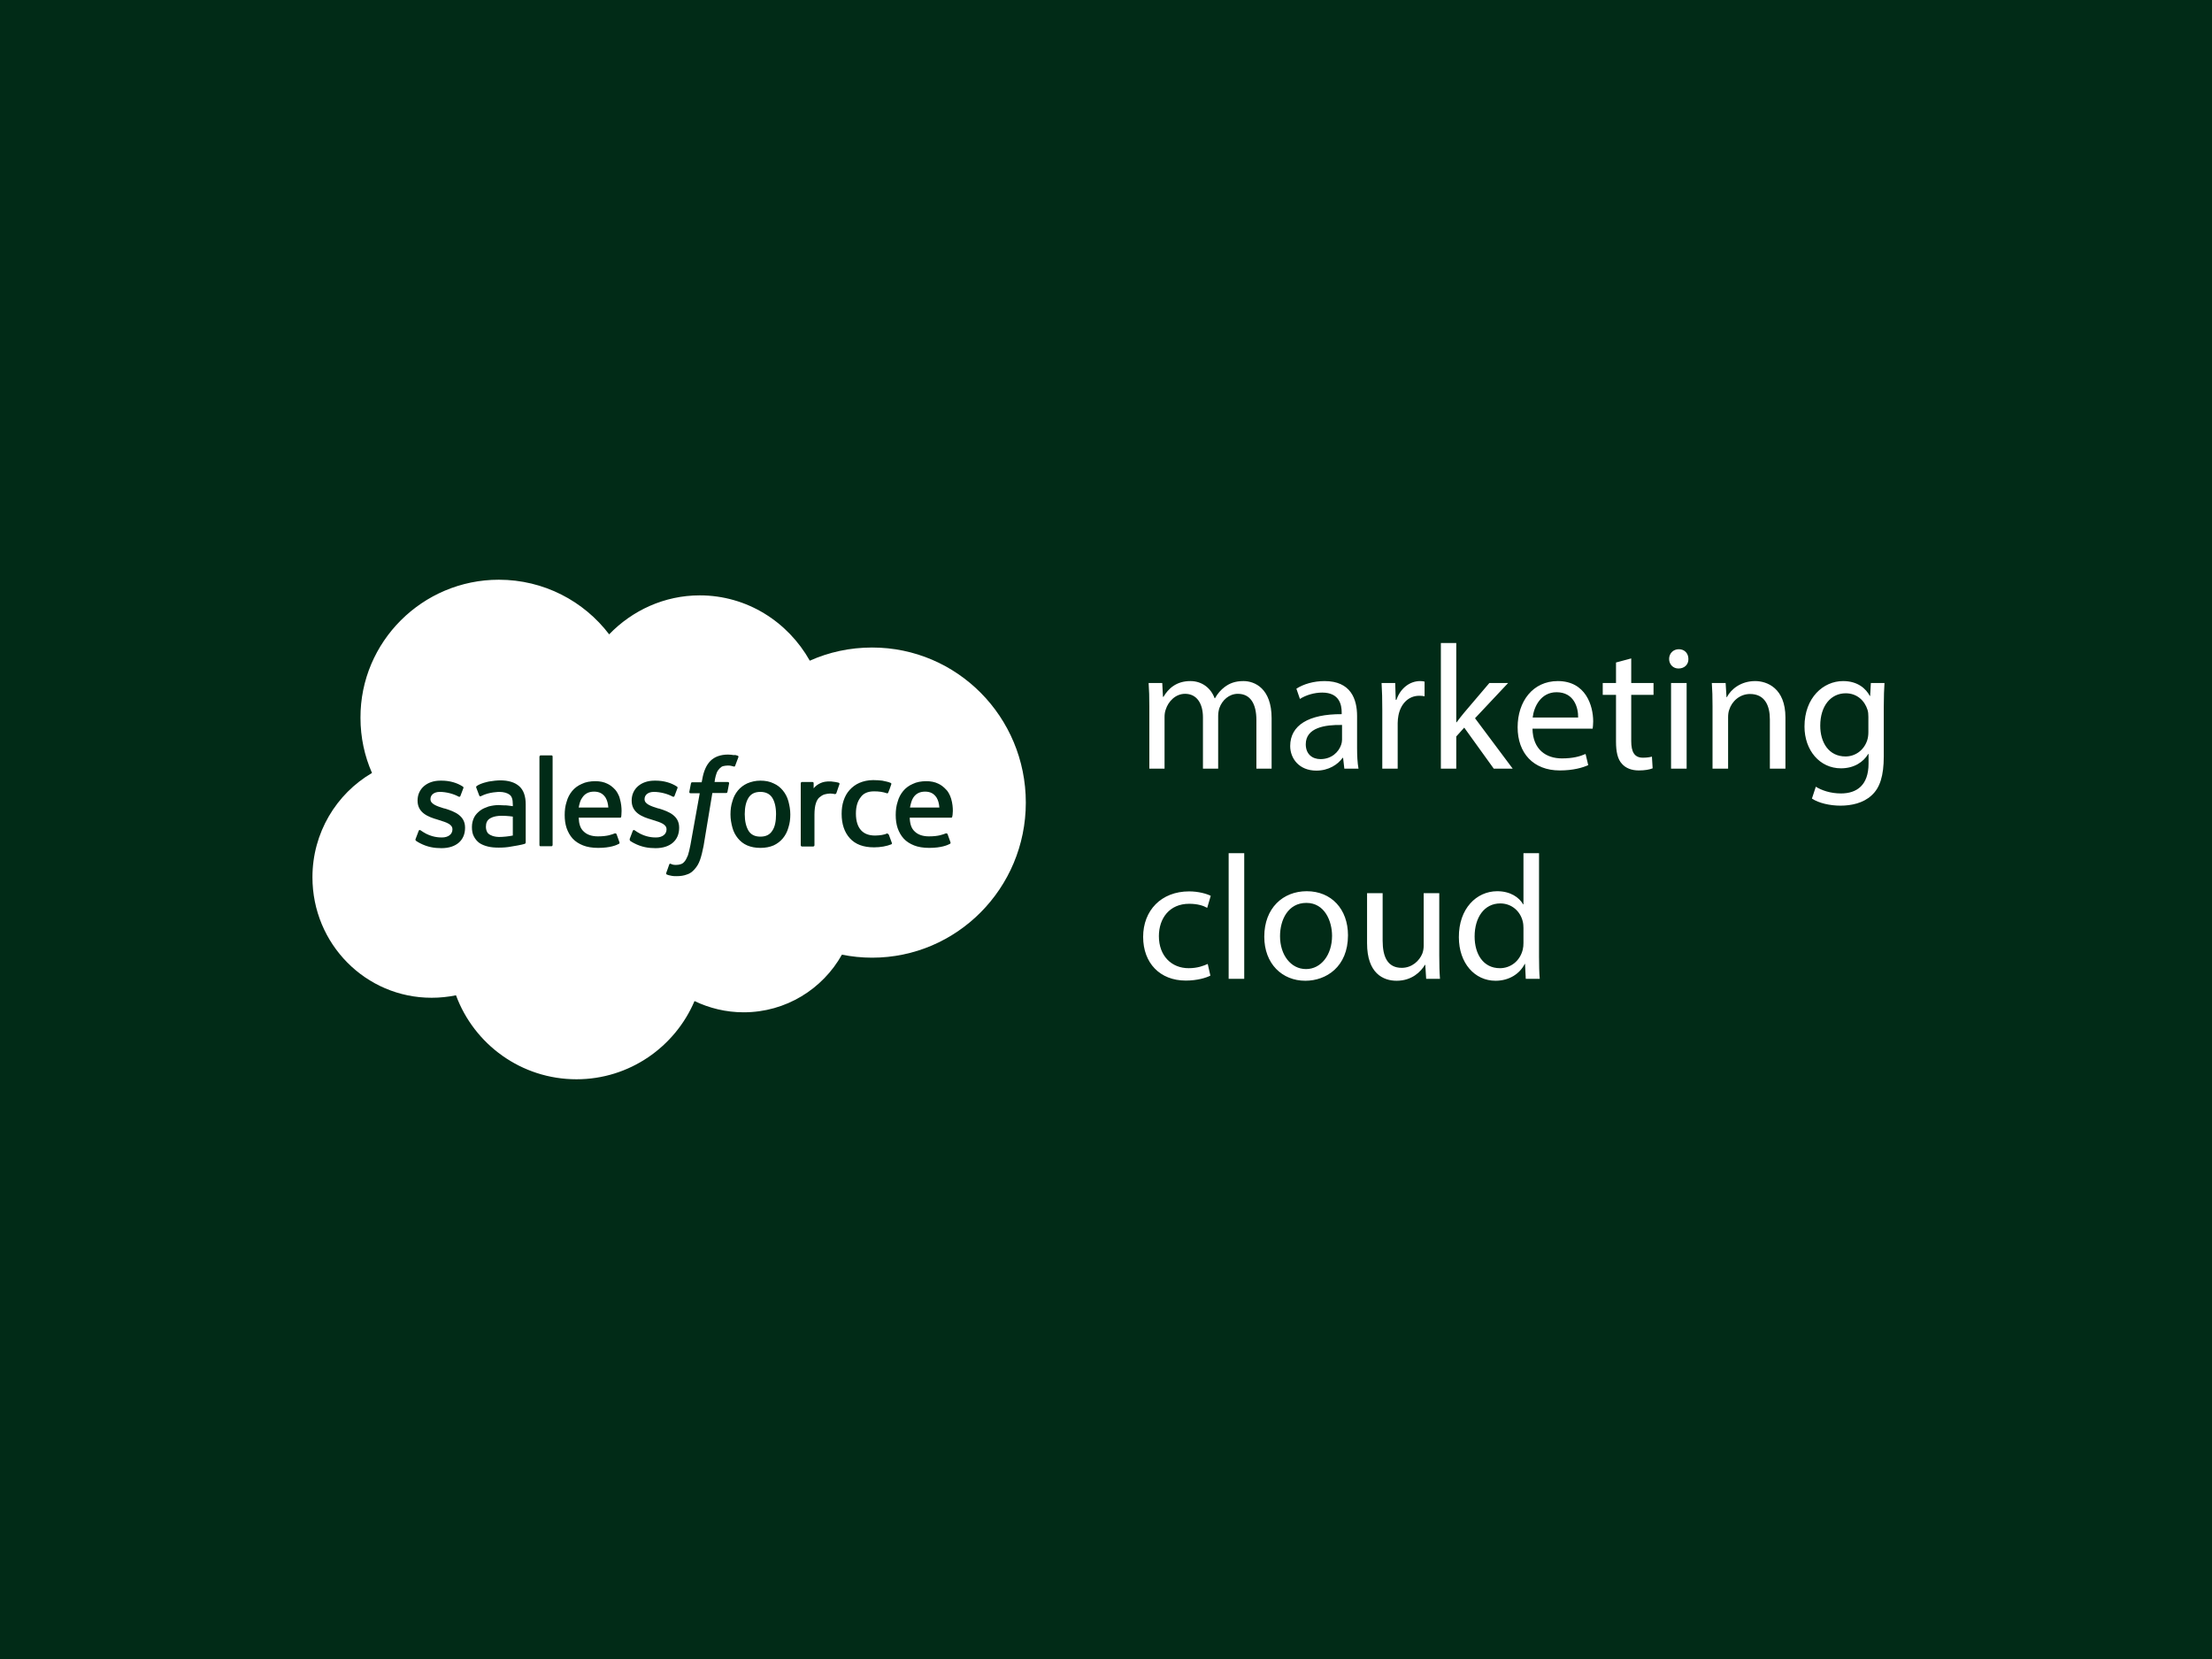 <svg width="400" height="300" viewBox="0 0 400 300" fill="none" xmlns="http://www.w3.org/2000/svg">
<rect width="400" height="300" fill="#012B17"/>
<path d="M110.155 114.71C114.324 110.392 120.131 107.662 126.534 107.662C135.071 107.662 142.467 112.427 146.438 119.475C149.862 117.936 153.684 117.092 157.705 117.092C173.091 117.092 185.5 129.65 185.5 145.136C185.5 160.622 173.042 173.179 157.705 173.179C155.819 173.179 153.982 172.981 152.245 172.633C148.77 178.838 142.119 183.056 134.476 183.056C131.299 183.056 128.271 182.312 125.591 181.021C122.067 189.31 113.828 195.167 104.248 195.167C94.272 195.167 85.735 188.864 82.459 179.979C81.019 180.277 79.53 180.426 78.041 180.426C66.129 180.426 56.5 170.697 56.5 158.636C56.5 150.596 60.818 143.547 67.271 139.775C65.931 136.747 65.186 133.372 65.186 129.799C65.136 116.05 76.403 104.833 90.202 104.833C98.342 104.833 105.588 108.704 110.155 114.71" fill="white"/>
<path d="M75.163 151.687L75.709 150.248C75.808 150 75.957 150.099 76.056 150.149C76.205 150.248 76.304 150.298 76.503 150.447C78.041 151.439 79.481 151.439 79.927 151.439C81.069 151.439 81.814 150.844 81.814 150V149.95C81.814 149.057 80.722 148.709 79.431 148.312L79.133 148.213C77.396 147.717 75.51 146.972 75.51 144.788V144.739C75.51 142.654 77.198 141.165 79.63 141.165H79.878C81.317 141.165 82.657 141.562 83.65 142.207C83.749 142.257 83.849 142.356 83.799 142.505C83.749 142.654 83.303 143.796 83.253 143.945C83.154 144.193 82.906 144.044 82.906 144.044C82.012 143.547 80.672 143.2 79.53 143.2C78.488 143.2 77.843 143.746 77.843 144.49V144.54C77.843 145.384 78.984 145.781 80.275 146.178L80.523 146.228C82.26 146.774 84.097 147.518 84.097 149.652V149.702C84.097 151.985 82.459 153.375 79.828 153.375C78.538 153.375 77.297 153.177 75.957 152.482C75.709 152.333 75.46 152.233 75.212 152.035C75.163 151.936 75.063 151.886 75.163 151.687V151.687ZM113.877 151.687L114.423 150.248C114.523 150 114.721 150.099 114.771 150.149C114.92 150.248 115.019 150.298 115.218 150.447C116.756 151.439 118.196 151.439 118.642 151.439C119.784 151.439 120.529 150.844 120.529 150V149.95C120.529 149.057 119.437 148.709 118.146 148.312L117.848 148.213C116.111 147.717 114.225 146.972 114.225 144.788V144.739C114.225 142.654 115.912 141.165 118.345 141.165H118.593C120.032 141.165 121.372 141.562 122.365 142.207C122.464 142.257 122.564 142.356 122.514 142.505C122.464 142.654 122.018 143.796 121.968 143.945C121.869 144.193 121.62 144.044 121.62 144.044C120.727 143.547 119.387 143.2 118.245 143.2C117.203 143.2 116.558 143.746 116.558 144.49V144.54C116.558 145.384 117.699 145.781 118.99 146.178L119.238 146.228C120.975 146.774 122.812 147.518 122.812 149.652V149.702C122.812 151.985 121.174 153.375 118.543 153.375C117.253 153.375 116.012 153.177 114.672 152.482C114.423 152.333 114.175 152.233 113.927 152.035C113.927 151.936 113.828 151.886 113.877 151.687V151.687ZM142.566 144.888C142.765 145.632 142.914 146.426 142.914 147.27C142.914 148.114 142.814 148.908 142.566 149.652C142.368 150.397 142.02 151.042 141.574 151.588C141.127 152.134 140.531 152.581 139.886 152.879C139.191 153.177 138.397 153.325 137.503 153.325C136.61 153.325 135.816 153.177 135.121 152.879C134.426 152.581 133.88 152.134 133.433 151.588C132.987 151.042 132.639 150.397 132.441 149.652C132.242 148.908 132.093 148.114 132.093 147.27C132.093 146.426 132.193 145.632 132.441 144.888C132.639 144.143 132.987 143.498 133.433 142.952C133.88 142.406 134.476 141.959 135.121 141.661C135.816 141.364 136.61 141.165 137.503 141.165C138.397 141.165 139.191 141.314 139.886 141.661C140.581 141.959 141.127 142.406 141.574 142.952C142.02 143.498 142.368 144.143 142.566 144.888ZM140.333 147.22C140.333 145.93 140.084 144.937 139.638 144.242C139.191 143.547 138.447 143.2 137.503 143.2C136.511 143.2 135.816 143.547 135.369 144.242C134.922 144.937 134.674 145.93 134.674 147.22C134.674 148.511 134.922 149.504 135.369 150.248C135.816 150.943 136.511 151.29 137.503 151.29C138.496 151.29 139.191 150.943 139.638 150.248C140.134 149.553 140.333 148.511 140.333 147.22ZM160.732 150.943L161.278 152.432C161.328 152.631 161.179 152.68 161.179 152.68C160.335 153.028 159.194 153.226 158.052 153.226C156.116 153.226 154.677 152.68 153.684 151.588C152.692 150.496 152.195 149.007 152.195 147.171C152.195 146.327 152.295 145.533 152.543 144.788C152.791 144.044 153.138 143.399 153.635 142.853C154.131 142.307 154.727 141.86 155.422 141.562C156.116 141.264 156.96 141.066 157.903 141.066C158.549 141.066 159.094 141.115 159.541 141.165C160.038 141.264 160.732 141.413 161.03 141.562C161.08 141.562 161.229 141.661 161.179 141.81C160.981 142.406 160.832 142.803 160.633 143.299C160.534 143.547 160.385 143.448 160.385 143.448C159.64 143.2 158.946 143.101 158.052 143.101C156.96 143.101 156.116 143.448 155.62 144.193C155.074 144.888 154.776 145.831 154.776 147.121C154.776 148.511 155.124 149.504 155.719 150.149C156.315 150.794 157.159 151.092 158.251 151.092C158.697 151.092 159.094 151.042 159.442 150.993C159.789 150.943 160.137 150.844 160.484 150.695C160.435 150.794 160.633 150.744 160.732 150.943ZM171.999 144.441C172.496 146.128 172.248 147.568 172.198 147.667C172.198 147.866 171.999 147.866 171.999 147.866H164.505C164.554 149.007 164.802 149.801 165.398 150.347C165.944 150.893 166.788 151.241 167.979 151.241C169.766 151.241 170.51 150.893 171.056 150.695C171.056 150.695 171.255 150.645 171.354 150.844L171.851 152.233C171.95 152.482 171.851 152.531 171.801 152.581C171.354 152.829 170.213 153.325 168.029 153.325C166.986 153.325 166.043 153.177 165.299 152.879C164.554 152.581 163.909 152.184 163.413 151.638C162.916 151.092 162.569 150.447 162.321 149.752C162.073 149.007 161.973 148.213 161.973 147.369C161.973 146.526 162.073 145.731 162.321 144.987C162.519 144.242 162.867 143.597 163.313 143.051C163.76 142.505 164.356 142.058 165.051 141.761C165.746 141.413 166.589 141.264 167.532 141.264C168.327 141.264 169.071 141.413 169.667 141.711C170.113 141.91 170.61 142.257 171.106 142.803C171.354 143.001 171.801 143.746 171.999 144.441V144.441ZM164.554 146.029H169.865C169.816 145.334 169.667 144.739 169.369 144.242C168.922 143.547 168.277 143.15 167.284 143.15C166.291 143.15 165.597 143.547 165.15 144.242C164.852 144.689 164.703 145.285 164.554 146.029ZM112.091 144.441C112.587 146.128 112.339 147.568 112.339 147.667C112.339 147.866 112.14 147.866 112.14 147.866H104.645C104.695 149.007 104.943 149.801 105.539 150.347C106.085 150.893 106.929 151.241 108.12 151.241C109.907 151.241 110.651 150.893 111.197 150.695C111.197 150.695 111.396 150.645 111.495 150.844L111.991 152.233C112.091 152.482 111.991 152.531 111.942 152.581C111.495 152.829 110.353 153.325 108.17 153.325C107.127 153.325 106.184 153.177 105.44 152.879C104.695 152.581 104.05 152.184 103.554 151.638C103.057 151.092 102.71 150.447 102.462 149.752C102.213 149.007 102.114 148.213 102.114 147.369C102.114 146.526 102.213 145.731 102.462 144.987C102.66 144.242 103.008 143.597 103.454 143.051C103.901 142.505 104.497 142.058 105.191 141.761C105.886 141.413 106.73 141.264 107.673 141.264C108.467 141.264 109.212 141.413 109.807 141.711C110.254 141.91 110.751 142.257 111.247 142.803C111.445 143.001 111.942 143.746 112.091 144.441V144.441ZM104.645 146.029H110.006C109.956 145.334 109.807 144.739 109.51 144.242C109.063 143.547 108.418 143.15 107.425 143.15C106.432 143.15 105.737 143.547 105.291 144.242C104.943 144.689 104.794 145.285 104.645 146.029ZM91.492 145.632C91.492 145.632 92.088 145.682 92.733 145.781V145.483C92.733 144.49 92.535 143.994 92.138 143.696C91.74 143.399 91.095 143.2 90.301 143.2C90.301 143.2 88.465 143.2 87.025 143.945C86.976 143.994 86.926 143.994 86.926 143.994C86.926 143.994 86.727 144.044 86.678 143.895L86.132 142.455C86.032 142.257 86.181 142.158 86.181 142.158C86.876 141.612 88.465 141.314 88.465 141.314C89.011 141.215 89.904 141.115 90.45 141.115C91.939 141.115 93.081 141.463 93.875 142.158C94.669 142.853 95.066 143.945 95.066 145.483V152.333C95.066 152.333 95.066 152.531 94.917 152.581C94.917 152.581 94.619 152.68 94.371 152.73C94.123 152.779 93.23 152.978 92.485 153.077C91.74 153.226 90.996 153.276 90.202 153.276C89.457 153.276 88.812 153.226 88.216 153.077C87.621 152.928 87.124 152.73 86.678 152.432C86.281 152.134 85.933 151.737 85.685 151.241C85.437 150.794 85.338 150.198 85.338 149.553C85.338 148.908 85.487 148.312 85.735 147.816C85.983 147.32 86.38 146.923 86.827 146.575C87.273 146.228 87.819 146.029 88.365 145.831C88.961 145.682 89.557 145.582 90.202 145.582C90.797 145.632 91.195 145.632 91.492 145.632V145.632ZM88.514 150.893C88.514 150.893 89.209 151.439 90.698 151.34C91.79 151.29 92.733 151.092 92.733 151.092V147.667C92.733 147.667 91.79 147.518 90.698 147.518C89.159 147.518 88.514 148.064 88.514 148.064C88.068 148.362 87.869 148.858 87.869 149.504C87.869 149.901 87.968 150.248 88.117 150.496C88.167 150.596 88.216 150.695 88.514 150.893ZM151.798 141.81C151.749 142.009 151.352 143.051 151.252 143.399C151.203 143.547 151.103 143.597 150.954 143.597C150.954 143.597 150.508 143.498 150.111 143.498C149.862 143.498 149.465 143.547 149.118 143.647C148.771 143.746 148.473 143.945 148.175 144.193C147.877 144.441 147.679 144.838 147.53 145.285C147.381 145.731 147.281 146.476 147.281 147.27V152.829C147.281 152.978 147.182 153.077 147.033 153.077H145.048C144.899 153.077 144.8 152.978 144.8 152.829V141.661C144.8 141.512 144.899 141.413 144.998 141.413H146.934C147.083 141.413 147.133 141.512 147.133 141.661V142.555C147.43 142.158 147.927 141.81 148.373 141.612C148.82 141.413 149.366 141.264 150.309 141.314C150.806 141.364 151.451 141.463 151.55 141.512C151.749 141.562 151.848 141.612 151.798 141.81V141.81ZM133.384 136.648C133.433 136.648 133.582 136.748 133.533 136.896L132.937 138.485C132.887 138.584 132.838 138.683 132.59 138.584C132.54 138.584 132.441 138.534 132.193 138.485C132.044 138.435 131.796 138.435 131.597 138.435C131.299 138.435 131.051 138.485 130.803 138.534C130.555 138.584 130.356 138.733 130.158 138.931C129.959 139.13 129.761 139.378 129.612 139.726C129.314 140.52 129.215 141.364 129.215 141.413H131.597C131.796 141.413 131.845 141.512 131.845 141.661L131.547 143.2C131.498 143.448 131.299 143.399 131.299 143.399H128.817L127.229 152.978C127.031 153.971 126.832 154.814 126.584 155.509C126.336 156.204 126.038 156.701 125.591 157.197C125.194 157.644 124.747 157.991 124.201 158.14C123.705 158.339 123.06 158.438 122.365 158.438C122.018 158.438 121.67 158.438 121.273 158.339C120.975 158.289 120.826 158.239 120.578 158.14C120.479 158.09 120.429 157.991 120.479 157.842C120.529 157.693 120.975 156.502 121.025 156.303C121.124 156.105 121.273 156.204 121.273 156.204C121.422 156.254 121.521 156.303 121.67 156.353C121.869 156.403 122.067 156.403 122.266 156.403C122.613 156.403 122.911 156.353 123.159 156.254C123.457 156.155 123.655 155.956 123.854 155.708C124.053 155.46 124.201 155.112 124.4 154.666C124.549 154.219 124.698 153.574 124.847 152.829L126.534 143.448H124.896C124.698 143.448 124.648 143.349 124.648 143.2L124.946 141.661C124.996 141.413 125.194 141.463 125.194 141.463H126.882L126.981 140.966C127.229 139.477 127.726 138.336 128.47 137.591C129.215 136.847 130.306 136.45 131.647 136.45C132.044 136.45 132.391 136.499 132.689 136.549C132.887 136.499 133.136 136.549 133.384 136.648V136.648ZM99.93 152.779C99.93 152.928 99.831 153.028 99.732 153.028H97.746C97.597 153.028 97.548 152.928 97.548 152.779V136.847C97.548 136.748 97.647 136.599 97.746 136.599H99.732C99.881 136.599 99.93 136.698 99.93 136.847V152.779Z" fill="#012B17"/>
<path d="M207.836 139H210.588V129.656C210.588 129.176 210.652 128.696 210.812 128.28C211.26 126.872 212.54 125.464 214.3 125.464C216.444 125.464 217.532 127.256 217.532 129.72V139H220.284V129.432C220.284 128.92 220.38 128.408 220.508 128.024C220.988 126.648 222.236 125.464 223.836 125.464C226.108 125.464 227.196 127.256 227.196 130.232V139H229.948V129.88C229.948 124.504 226.908 123.16 224.86 123.16C223.388 123.16 222.364 123.544 221.436 124.248C220.796 124.728 220.188 125.4 219.708 126.264H219.644C218.972 124.44 217.372 123.16 215.26 123.16C212.7 123.16 211.26 124.536 210.396 126.008H210.3L210.172 123.512H207.708C207.804 124.792 207.836 126.104 207.836 127.704V139ZM245.66 139C245.468 137.944 245.404 136.632 245.404 135.288V129.496C245.404 126.392 244.252 123.16 239.516 123.16C237.564 123.16 235.708 123.704 234.428 124.536L235.068 126.392C236.156 125.688 237.66 125.24 239.1 125.24C242.268 125.24 242.62 127.544 242.62 128.824V129.144C236.636 129.112 233.308 131.16 233.308 134.904C233.308 137.144 234.908 139.352 238.044 139.352C240.252 139.352 241.916 138.264 242.78 137.048H242.876L243.1 139H245.66ZM242.684 133.784C242.684 134.072 242.62 134.392 242.524 134.68C242.076 135.992 240.796 137.272 238.78 137.272C237.34 137.272 236.124 136.408 236.124 134.584C236.124 131.576 239.612 131.032 242.684 131.096V133.784ZM249.961 139H252.745V130.744C252.745 130.264 252.809 129.816 252.873 129.432C253.257 127.32 254.665 125.816 256.649 125.816C257.033 125.816 257.321 125.848 257.609 125.912V123.256C257.353 123.192 257.129 123.16 256.809 123.16C254.921 123.16 253.225 124.472 252.521 126.552H252.393L252.297 123.512H249.833C249.929 124.952 249.961 126.52 249.961 128.344V139ZM263.339 116.28H260.555V139H263.339V133.176L264.779 131.576L270.123 139H273.547L266.731 129.88L272.715 123.512H269.323L264.779 128.856C264.331 129.4 263.787 130.072 263.403 130.616H263.339V116.28ZM288.003 131.768C288.035 131.48 288.099 131.032 288.099 130.456C288.099 127.608 286.755 123.16 281.699 123.16C277.187 123.16 274.435 126.84 274.435 131.512C274.435 136.184 277.283 139.32 282.051 139.32C284.515 139.32 286.211 138.808 287.203 138.36L286.723 136.344C285.667 136.792 284.451 137.144 282.435 137.144C279.619 137.144 277.187 135.576 277.123 131.768H288.003ZM277.155 129.752C277.379 127.8 278.627 125.176 281.475 125.176C284.643 125.176 285.411 127.96 285.379 129.752H277.155ZM292.226 119.8V123.512H289.826V125.656H292.226V134.104C292.226 135.928 292.514 137.304 293.314 138.136C293.986 138.904 295.042 139.32 296.354 139.32C297.442 139.32 298.306 139.16 298.85 138.936L298.722 136.824C298.37 136.92 297.826 137.016 297.09 137.016C295.522 137.016 294.978 135.928 294.978 134.008V125.656H299.01V123.512H294.978V119.064L292.226 119.8ZM304.996 139V123.512H302.18V139H304.996ZM303.588 117.4C302.564 117.4 301.828 118.168 301.828 119.16C301.828 120.12 302.532 120.888 303.524 120.888C304.644 120.888 305.348 120.12 305.316 119.16C305.316 118.168 304.644 117.4 303.588 117.4ZM309.68 139H312.496V129.688C312.496 129.208 312.56 128.728 312.688 128.376C313.168 126.808 314.608 125.496 316.464 125.496C319.12 125.496 320.048 127.576 320.048 130.072V139H322.864V129.752C322.864 124.44 319.536 123.16 317.392 123.16C314.832 123.16 313.04 124.6 312.272 126.072H312.208L312.048 123.512H309.552C309.648 124.792 309.68 126.104 309.68 127.704V139ZM338.31 123.512L338.182 125.848H338.118C337.446 124.568 335.974 123.16 333.286 123.16C329.734 123.16 326.31 126.136 326.31 131.384C326.31 135.672 329.062 138.936 332.902 138.936C335.302 138.936 336.966 137.784 337.83 136.344H337.894V138.072C337.894 141.976 335.782 143.48 332.902 143.48C330.982 143.48 329.382 142.904 328.358 142.264L327.654 144.408C328.902 145.24 330.95 145.688 332.806 145.688C334.758 145.688 336.934 145.24 338.438 143.832C339.942 142.488 340.646 140.312 340.646 136.76V127.768C340.646 125.88 340.71 124.632 340.774 123.512H338.31ZM337.862 132.408C337.862 132.888 337.798 133.432 337.638 133.912C337.03 135.704 335.462 136.792 333.734 136.792C330.694 136.792 329.158 134.264 329.158 131.224C329.158 127.64 331.078 125.368 333.766 125.368C335.814 125.368 337.19 126.712 337.702 128.344C337.83 128.728 337.862 129.144 337.862 129.624V132.408ZM218.396 174.312C217.596 174.664 216.54 175.08 214.94 175.08C211.868 175.08 209.564 172.872 209.564 169.288C209.564 166.056 211.484 163.432 215.036 163.432C216.572 163.432 217.628 163.784 218.3 164.168L218.94 161.992C218.172 161.608 216.7 161.192 215.036 161.192C209.98 161.192 206.716 164.648 206.716 169.416C206.716 174.152 209.756 177.32 214.428 177.32C216.508 177.32 218.14 176.808 218.876 176.424L218.396 174.312ZM222.18 177H224.996V154.28H222.18V177ZM236.302 161.16C232.014 161.16 228.622 164.2 228.622 169.384C228.622 174.28 231.854 177.352 236.046 177.352C239.79 177.352 243.758 174.856 243.758 169.128C243.758 164.392 240.75 161.16 236.302 161.16ZM236.238 163.272C239.566 163.272 240.878 166.6 240.878 169.224C240.878 172.712 238.862 175.24 236.174 175.24C233.422 175.24 231.47 172.68 231.47 169.288C231.47 166.344 232.91 163.272 236.238 163.272ZM260.265 161.512H257.449V171.016C257.449 171.528 257.353 172.04 257.193 172.456C256.681 173.704 255.369 175.016 253.481 175.016C250.921 175.016 250.025 173.032 250.025 170.088V161.512H247.209V170.568C247.209 176.008 250.121 177.352 252.553 177.352C255.305 177.352 256.937 175.72 257.673 174.472H257.737L257.897 177H260.393C260.297 175.784 260.265 174.376 260.265 172.776V161.512ZM275.49 154.28V163.528H275.426C274.722 162.28 273.122 161.16 270.754 161.16C266.978 161.16 263.778 164.328 263.81 169.48C263.81 174.184 266.69 177.352 270.434 177.352C272.962 177.352 274.85 176.04 275.714 174.312H275.778L275.906 177H278.434C278.338 175.944 278.306 174.376 278.306 173V154.28H275.49ZM275.49 170.504C275.49 170.952 275.458 171.336 275.362 171.72C274.85 173.832 273.122 175.08 271.234 175.08C268.194 175.08 266.658 172.488 266.658 169.352C266.658 165.928 268.386 163.368 271.298 163.368C273.41 163.368 274.946 164.84 275.362 166.632C275.458 166.984 275.49 167.464 275.49 167.816V170.504Z" fill="white"/>
</svg>
